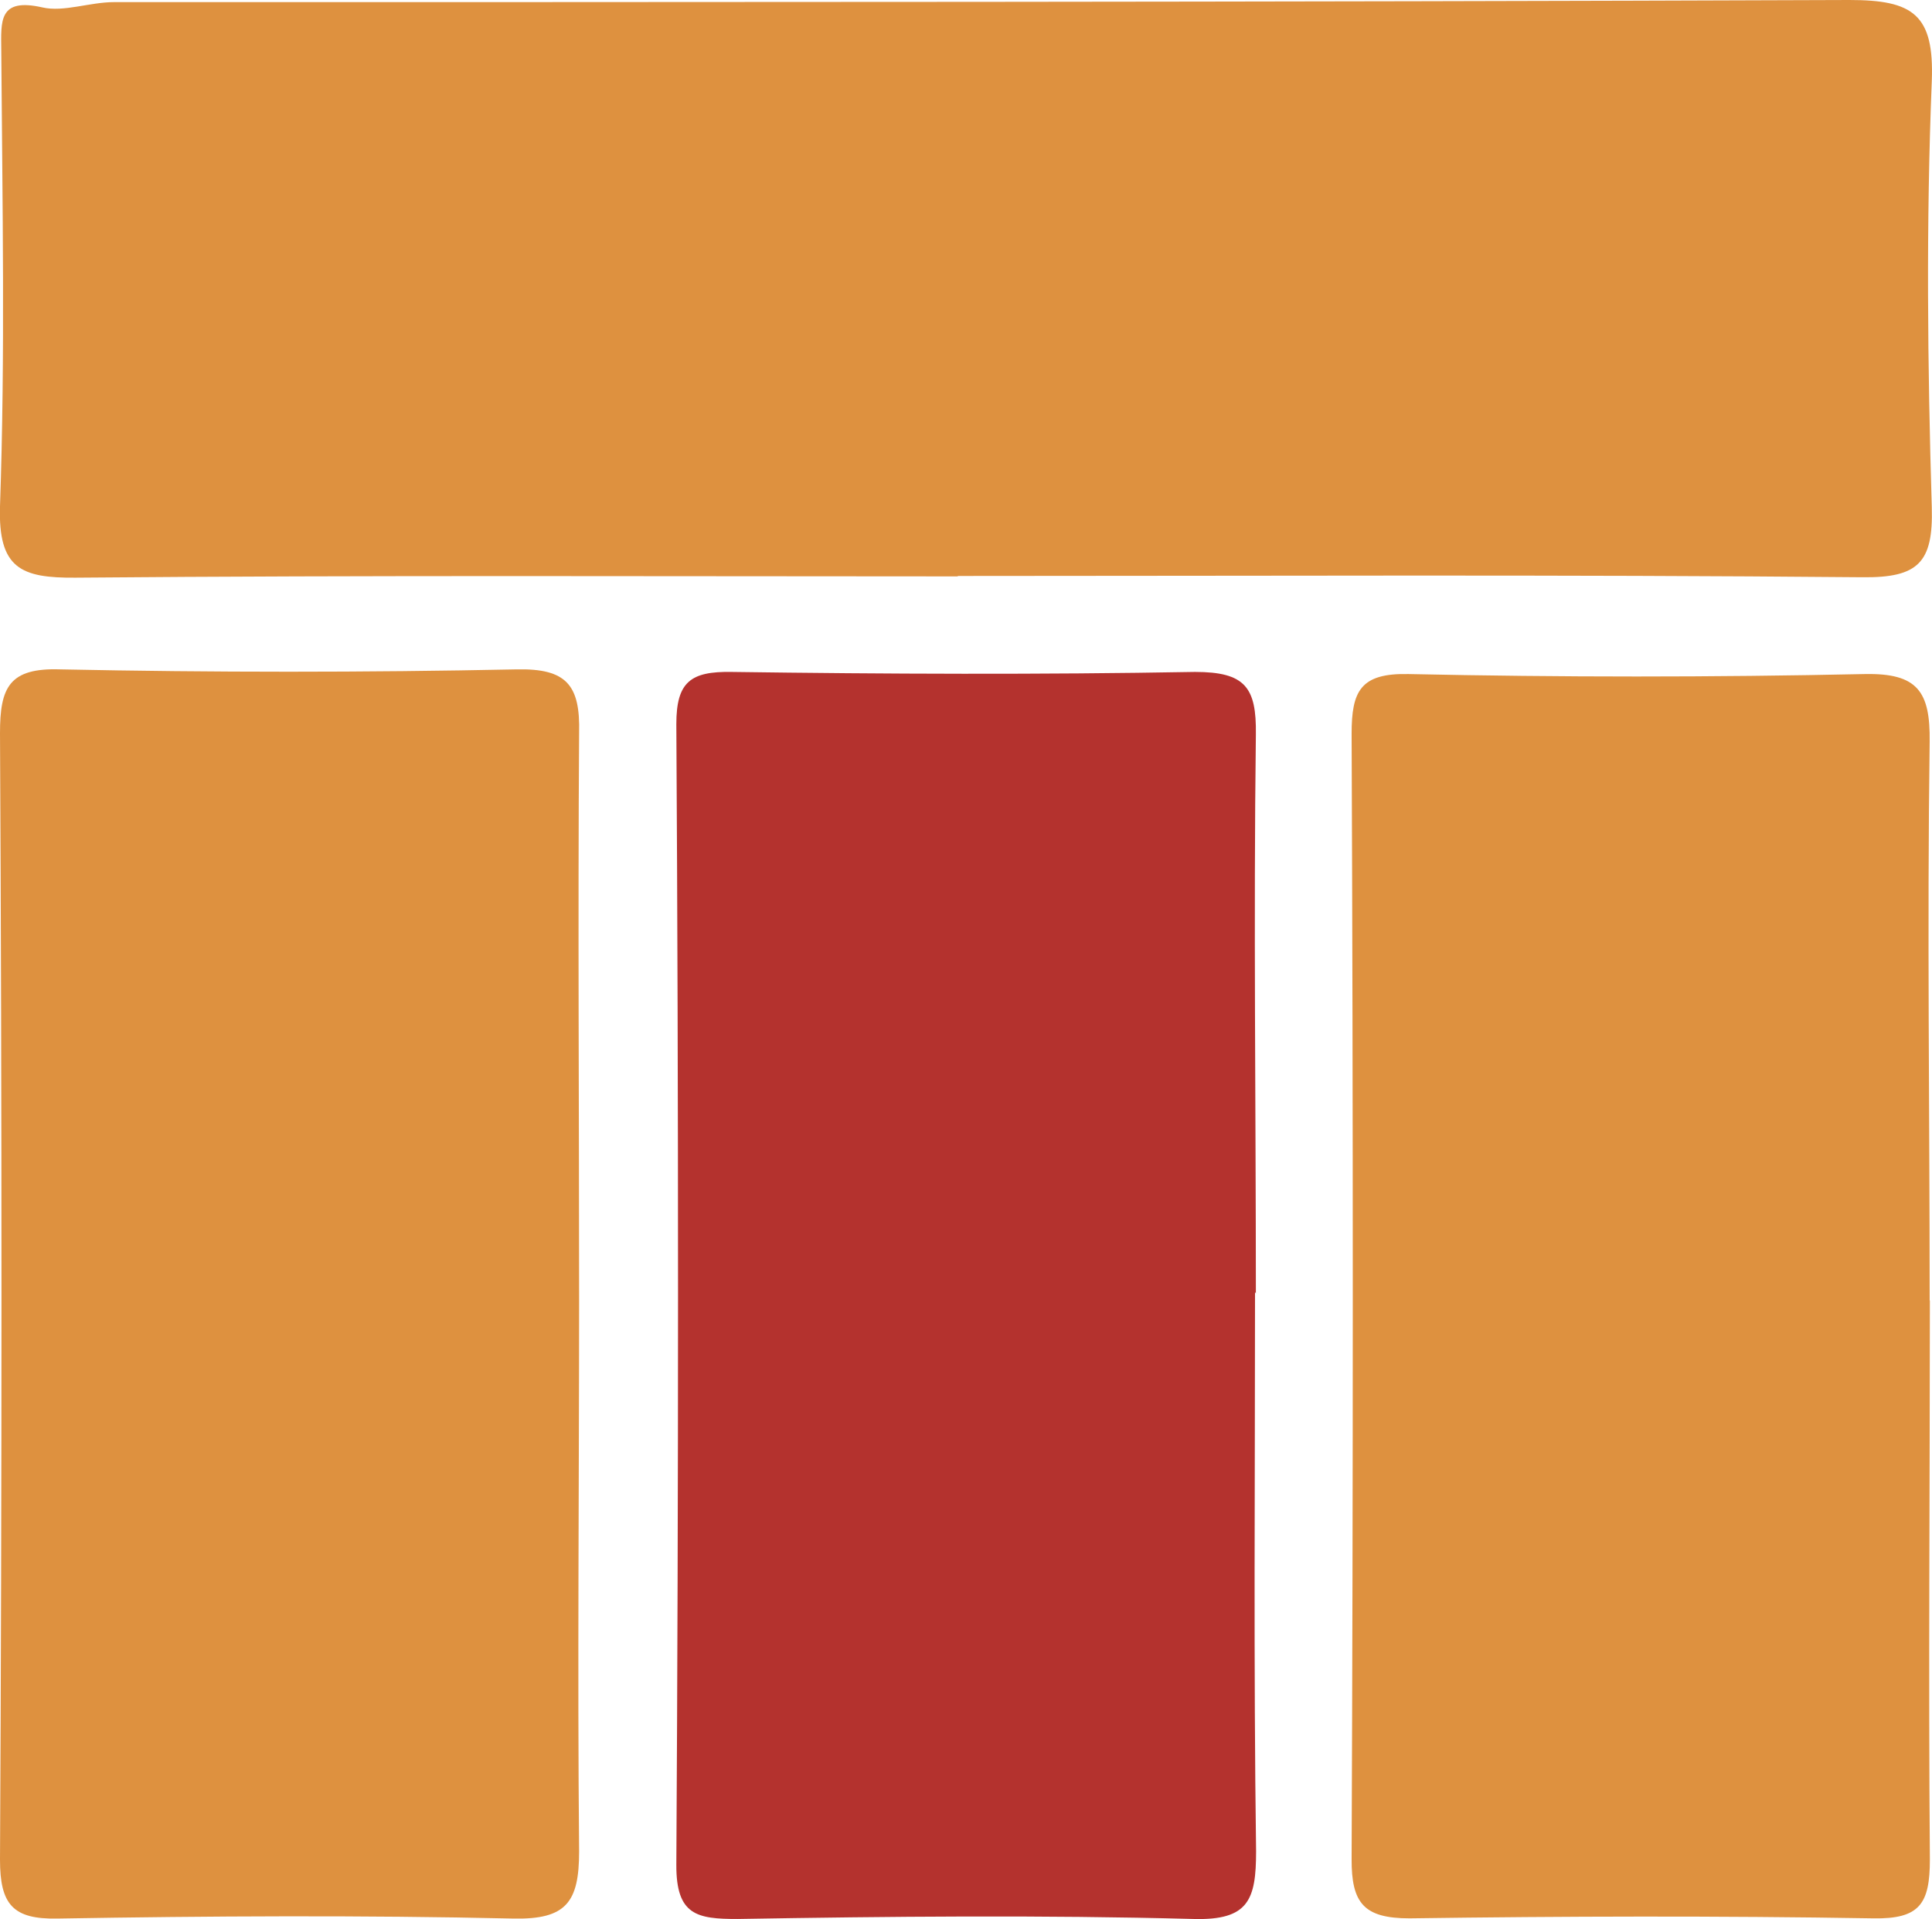 <svg xmlns="http://www.w3.org/2000/svg" viewBox="0 0 91.01 90.39"><title>&#x8D44;&#x6E90; 191</title><path d="M45.11 27.15c-13.85 0-27.71-.06-41.56.06C1 27.23-.09 26.78 0 23.85.25 16.7.11 9.53.06 2.37.05 1-.08-.12 2 .35 3 .58 4.23.1 5.37.1c27.25 0 54.5 0 81.75-.1 3 0 4 .68 3.88 3.82-.27 6.69-.2 13.4 0 20.09.07 2.58-.63 3.31-3.26 3.28-14.2-.13-28.4-.06-42.61-.06zM27.28 61.21c0 8.67-.08 17.34 0 26 0 2.38-.6 3.21-3.08 3.16-7.16-.16-14.33-.12-21.5 0-2.09.04-2.7-.66-2.7-2.77q.14-26.53 0-53.07c0-2.15.43-3.08 2.84-3q10.76.22 21.5 0c2.34-.05 3 .73 2.94 3-.06 8.87 0 17.78 0 26.68z" fill="#de913f"/><path d="M59.12 60.86c0 8.78-.07 17.57.05 26.34 0 2.28-.35 3.26-2.94 3.19-7.16-.19-14.33-.12-21.49 0-1.9 0-2.89-.17-2.88-2.55q.16-26.86 0-53.73c0-2 .68-2.49 2.6-2.46 7.28.1 14.56.13 21.83 0 2.37 0 2.9.73 2.87 2.94-.11 8.78 0 17.56 0 26.34z" fill="#b4322e"/><path d="M90.91 61.24c0 8.78-.07 17.56 0 26.35 0 2.09-.48 2.81-2.67 2.77-7.28-.12-14.56-.1-21.84 0-2.16 0-2.74-.72-2.73-2.8q.11-26.52 0-53c0-2 .41-2.86 2.68-2.81q10.74.23 21.49 0c2.49-.05 3.09.82 3.06 3.18-.12 8.78 0 17.56 0 26.35z" fill="#de913f"/></svg>